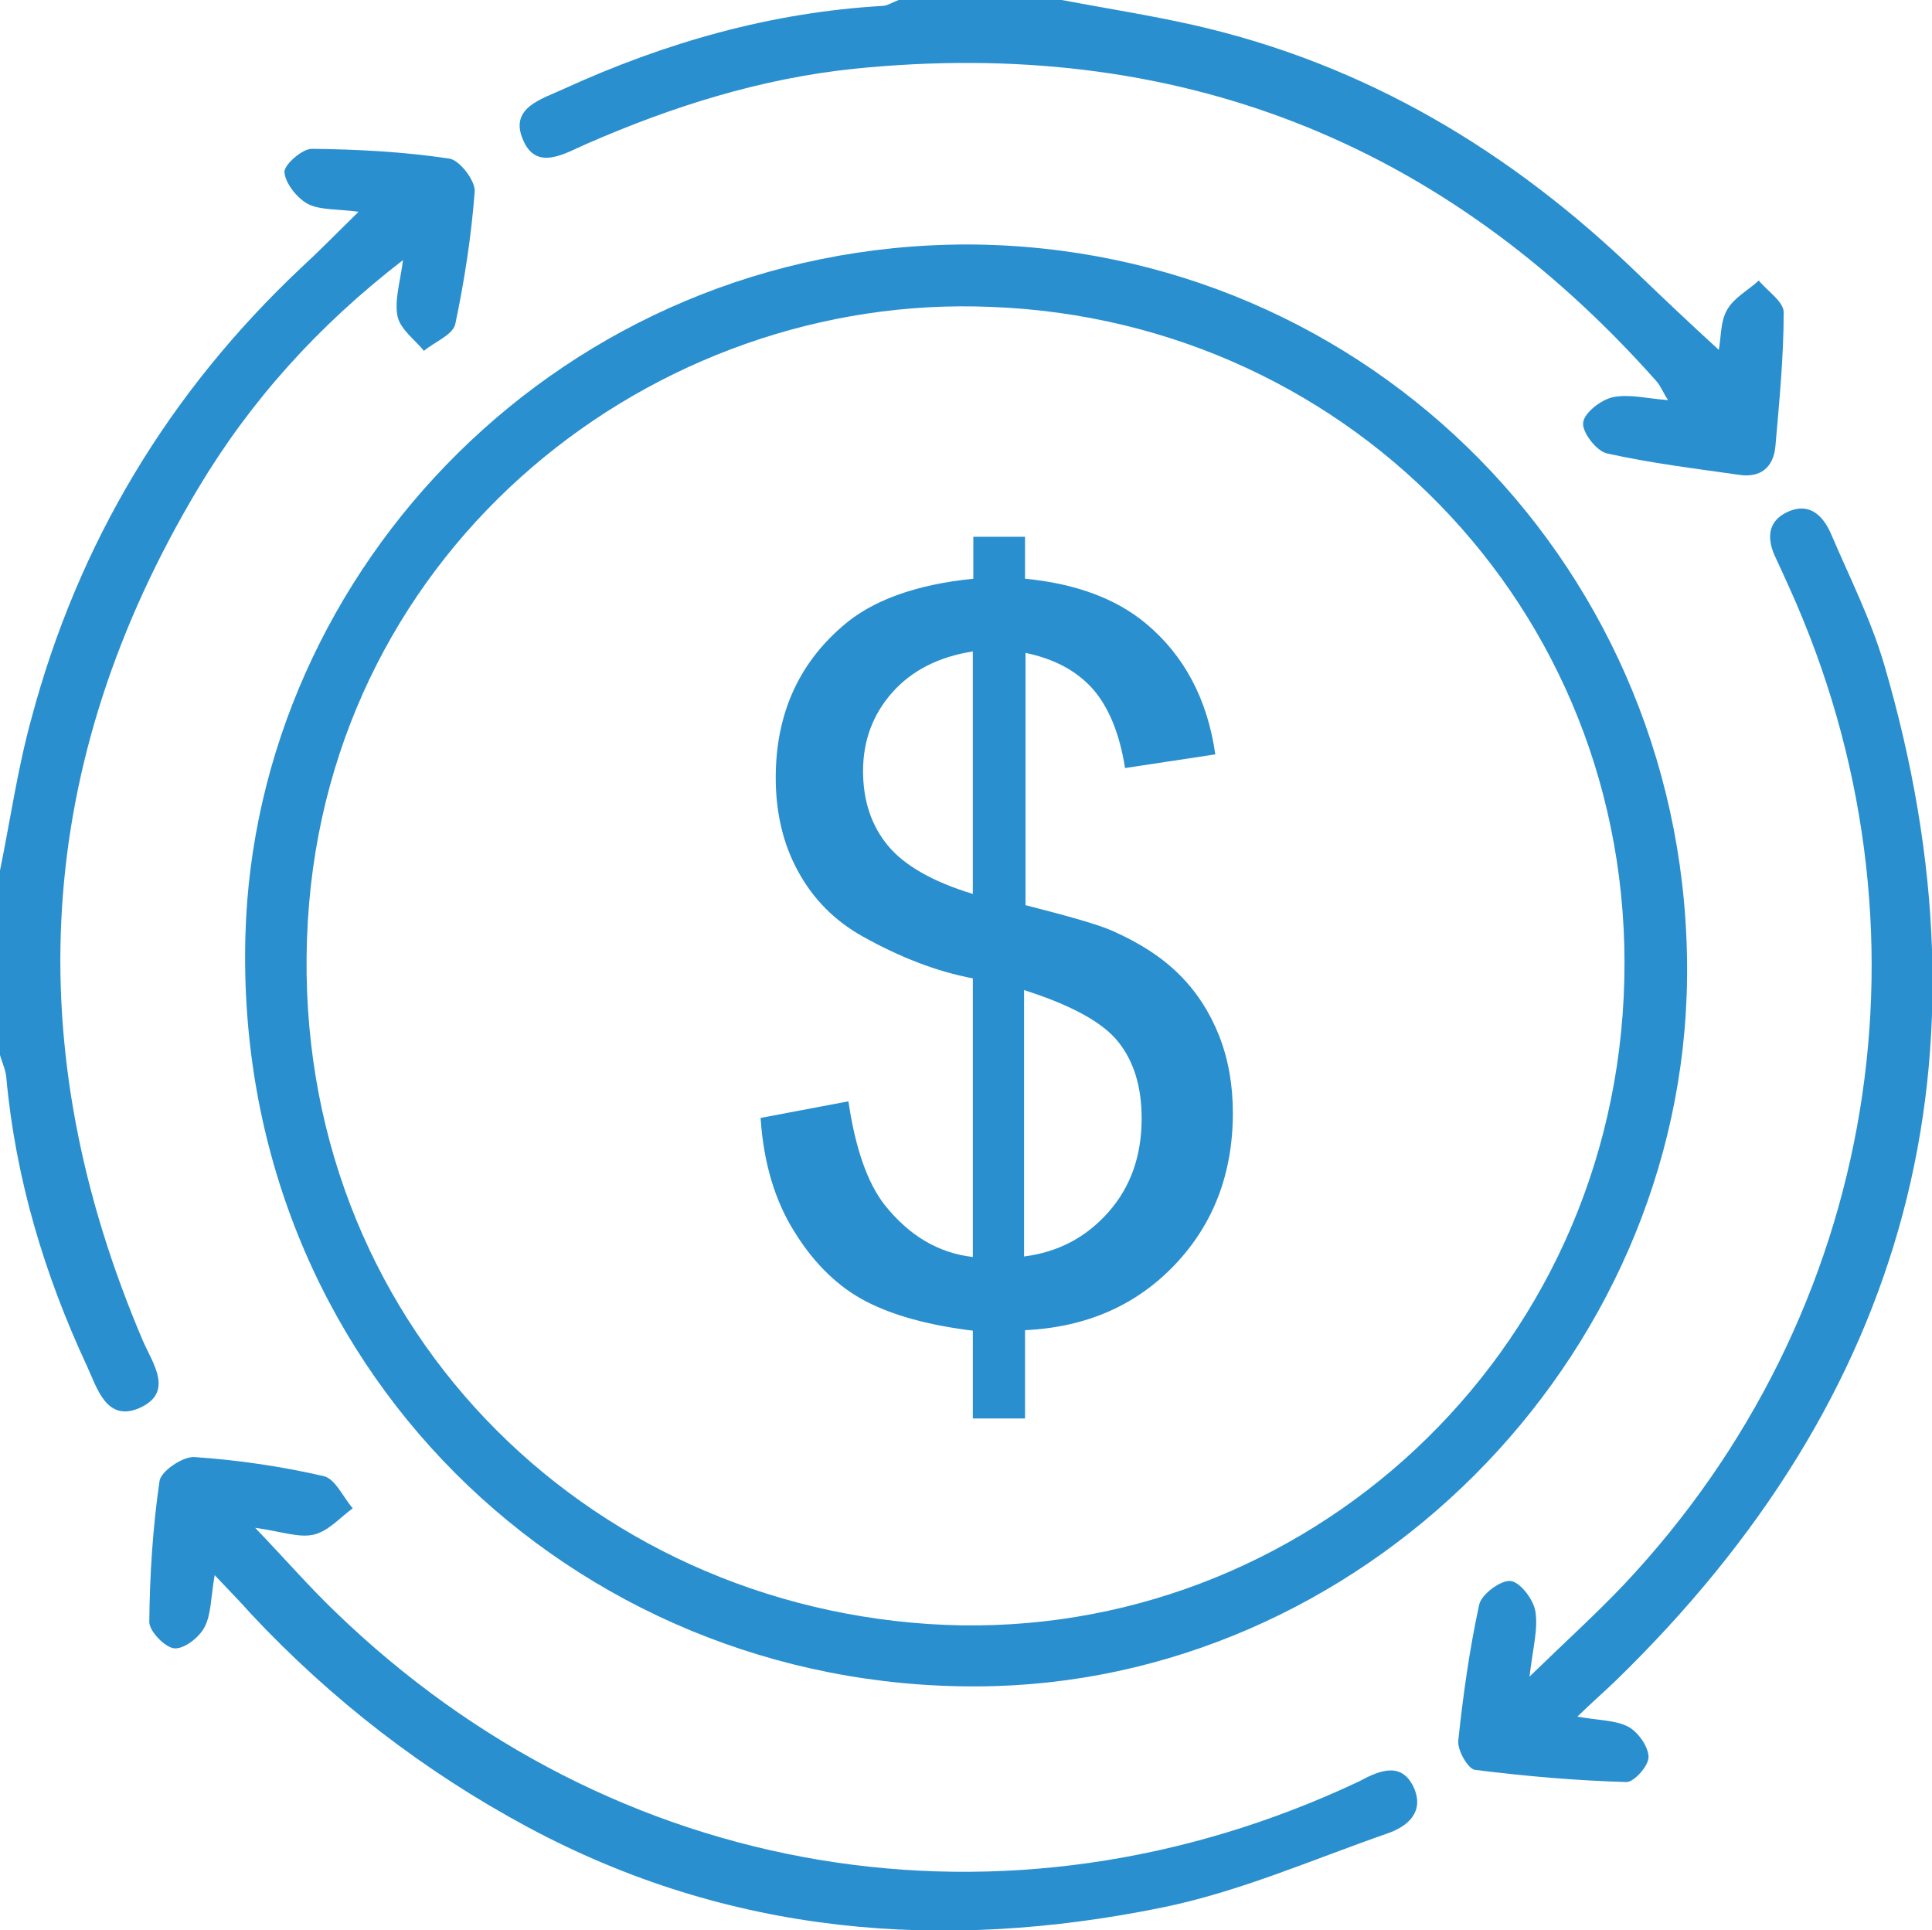 <?xml version="1.0" encoding="UTF-8"?> <svg xmlns="http://www.w3.org/2000/svg" xmlns:xlink="http://www.w3.org/1999/xlink" version="1.1" id="Layer_1" x="0px" y="0px" viewBox="0 0 39.6 39.56" style="enable-background:new 0 0 39.6 39.56;" xml:space="preserve"> <style type="text/css"> .st0{fill:#2A8FCE;} </style> <g> <g> <g> <path class="st0" d="M21.76,0c0.9,0.17,1.8,0.31,2.69,0.51c3.54,0.8,6.52,2.59,9.11,5.09c0.54,0.52,1.08,1.03,1.67,1.57 c0.05-0.26,0.03-0.58,0.17-0.82c0.14-0.25,0.43-0.4,0.65-0.6c0.18,0.22,0.51,0.43,0.51,0.65c0,0.92-0.09,1.83-0.17,2.75 c-0.04,0.43-0.31,0.65-0.75,0.58c-0.91-0.13-1.82-0.24-2.71-0.44c-0.21-0.05-0.51-0.44-0.48-0.63c0.02-0.2,0.37-0.47,0.61-0.52 c0.34-0.07,0.71,0.03,1.13,0.06c-0.1-0.15-0.15-0.29-0.24-0.39c-4.39-4.94-9.88-7.07-16.45-6.4c-1.91,0.2-3.72,0.77-5.48,1.54 c-0.44,0.19-1.04,0.58-1.31-0.11c-0.26-0.64,0.4-0.81,0.85-1.02c2.08-0.95,4.25-1.57,6.55-1.7C18.2,0.11,18.31,0.04,18.42,0 C19.53,0,20.65,0,21.76,0L21.76,0z"></path> <path class="st0" d="M0,17.84c0.21-1.03,0.36-2.08,0.64-3.1c0.96-3.61,2.82-6.7,5.54-9.26c0.37-0.34,0.72-0.7,1.17-1.14 C6.91,4.28,6.57,4.31,6.31,4.18C6.09,4.06,5.85,3.76,5.83,3.53C5.82,3.38,6.19,3.05,6.39,3.05c0.94,0.01,1.88,0.06,2.82,0.2 c0.21,0.03,0.54,0.46,0.52,0.68c-0.07,0.91-0.21,1.82-0.4,2.72C9.27,6.87,8.9,7.01,8.69,7.19C8.5,6.96,8.21,6.75,8.15,6.49 C8.08,6.16,8.2,5.8,8.26,5.33c-1.75,1.35-3.13,2.89-4.2,4.68c-3.36,5.62-3.7,11.45-1.13,17.47c0.2,0.46,0.64,1.05-0.06,1.37 c-0.69,0.31-0.88-0.41-1.09-0.86c-0.87-1.87-1.46-3.83-1.65-5.9C0.12,21.93,0.04,21.77,0,21.62C0,20.36,0,19.1,0,17.84z"></path> <path class="st0" d="M19.84,5.01c8.24,0.03,14.81,6.71,14.74,15c-0.07,7.91-6.72,14.51-14.53,14.55 c-8.32,0.05-15.26-6.58-15.02-15.38C5.23,11.66,11.54,5.01,19.84,5.01L19.84,5.01z M20.32,6.29c-6.9-0.3-13.55,4.88-14.01,12.58 c-0.47,7.88,5.36,13.91,12.7,14.41c7.39,0.5,13.9-5.19,14.27-12.84C33.66,12.74,27.77,6.57,20.32,6.29L20.32,6.29z"></path> <path class="st0" d="M32.33,35.18c0.45,0.08,0.79,0.07,1.05,0.21c0.2,0.11,0.41,0.41,0.41,0.62c0,0.18-0.3,0.52-0.46,0.51 c-1.04-0.03-2.07-0.12-3.1-0.25c-0.14-0.02-0.36-0.4-0.34-0.6c0.1-0.94,0.23-1.87,0.43-2.79c0.05-0.21,0.44-0.5,0.64-0.48 c0.2,0.02,0.47,0.38,0.51,0.62c0.06,0.36-0.05,0.75-0.12,1.34c0.73-0.71,1.36-1.28,1.93-1.88c5.23-5.55,6.54-13.5,3.39-20.45 c-0.09-0.2-0.18-0.4-0.27-0.59c-0.18-0.37-0.19-0.74,0.22-0.94c0.45-0.22,0.74,0.05,0.91,0.44c0.38,0.89,0.82,1.76,1.09,2.68 c2.36,8.05,0.5,15-5.52,20.84C32.87,34.68,32.64,34.88,32.33,35.18L32.33,35.18z"></path> <path class="st0" d="M4.4,32.28c-0.08,0.46-0.07,0.81-0.21,1.07c-0.11,0.21-0.42,0.45-0.62,0.43c-0.19-0.02-0.51-0.35-0.51-0.54 c0.01-0.96,0.07-1.93,0.21-2.89c0.03-0.2,0.47-0.5,0.71-0.49c0.89,0.06,1.78,0.19,2.65,0.39c0.24,0.05,0.4,0.43,0.6,0.66 c-0.26,0.19-0.5,0.47-0.8,0.54c-0.3,0.07-0.64-0.06-1.2-0.14c0.64,0.67,1.11,1.21,1.63,1.71c5.72,5.54,13.78,6.88,20.97,3.5 c0.02-0.01,0.04-0.02,0.06-0.03c0.41-0.22,0.86-0.39,1.1,0.17c0.2,0.49-0.15,0.78-0.57,0.92c-1.52,0.53-3.02,1.19-4.59,1.51 c-4.5,0.92-8.89,0.57-13.02-1.65c-2.12-1.14-4.01-2.6-5.66-4.36C4.93,32.83,4.7,32.6,4.4,32.28L4.4,32.28z"></path> </g> <path class="st0" d="M19.94,29.06v-1.79c-0.9-0.11-1.63-0.31-2.19-0.6c-0.56-0.29-1.05-0.76-1.45-1.4 c-0.41-0.64-0.65-1.43-0.71-2.36l1.8-0.34c0.14,0.96,0.39,1.67,0.74,2.12c0.51,0.64,1.11,0.99,1.81,1.07v-5.71 c-0.74-0.14-1.49-0.43-2.26-0.86c-0.57-0.32-1.01-0.76-1.32-1.33c-0.31-0.56-0.46-1.21-0.46-1.92c0-1.28,0.45-2.31,1.36-3.1 c0.6-0.53,1.5-0.86,2.69-0.98V11h1.06v0.86c1.04,0.1,1.87,0.41,2.48,0.92c0.78,0.65,1.26,1.55,1.42,2.68l-1.85,0.28 c-0.11-0.7-0.33-1.24-0.66-1.62c-0.34-0.38-0.8-0.62-1.38-0.74v5.17c0.9,0.23,1.5,0.4,1.79,0.53c0.56,0.25,1.01,0.54,1.37,0.9 c0.35,0.35,0.62,0.77,0.81,1.25c0.19,0.49,0.28,1.01,0.28,1.58c0,1.24-0.4,2.28-1.19,3.11c-0.79,0.83-1.81,1.28-3.07,1.34v1.81 H19.94z M19.94,13.35c-0.7,0.11-1.25,0.39-1.65,0.84c-0.4,0.45-0.6,0.99-0.6,1.61c0,0.61,0.17,1.12,0.51,1.53 c0.34,0.41,0.92,0.74,1.74,0.99V13.35z M20.99,25.75c0.7-0.09,1.27-0.39,1.73-0.91c0.46-0.52,0.68-1.16,0.68-1.92 c0-0.65-0.16-1.17-0.48-1.57c-0.32-0.4-0.96-0.75-1.93-1.06V25.75z"></path> </g> </g> </svg> 